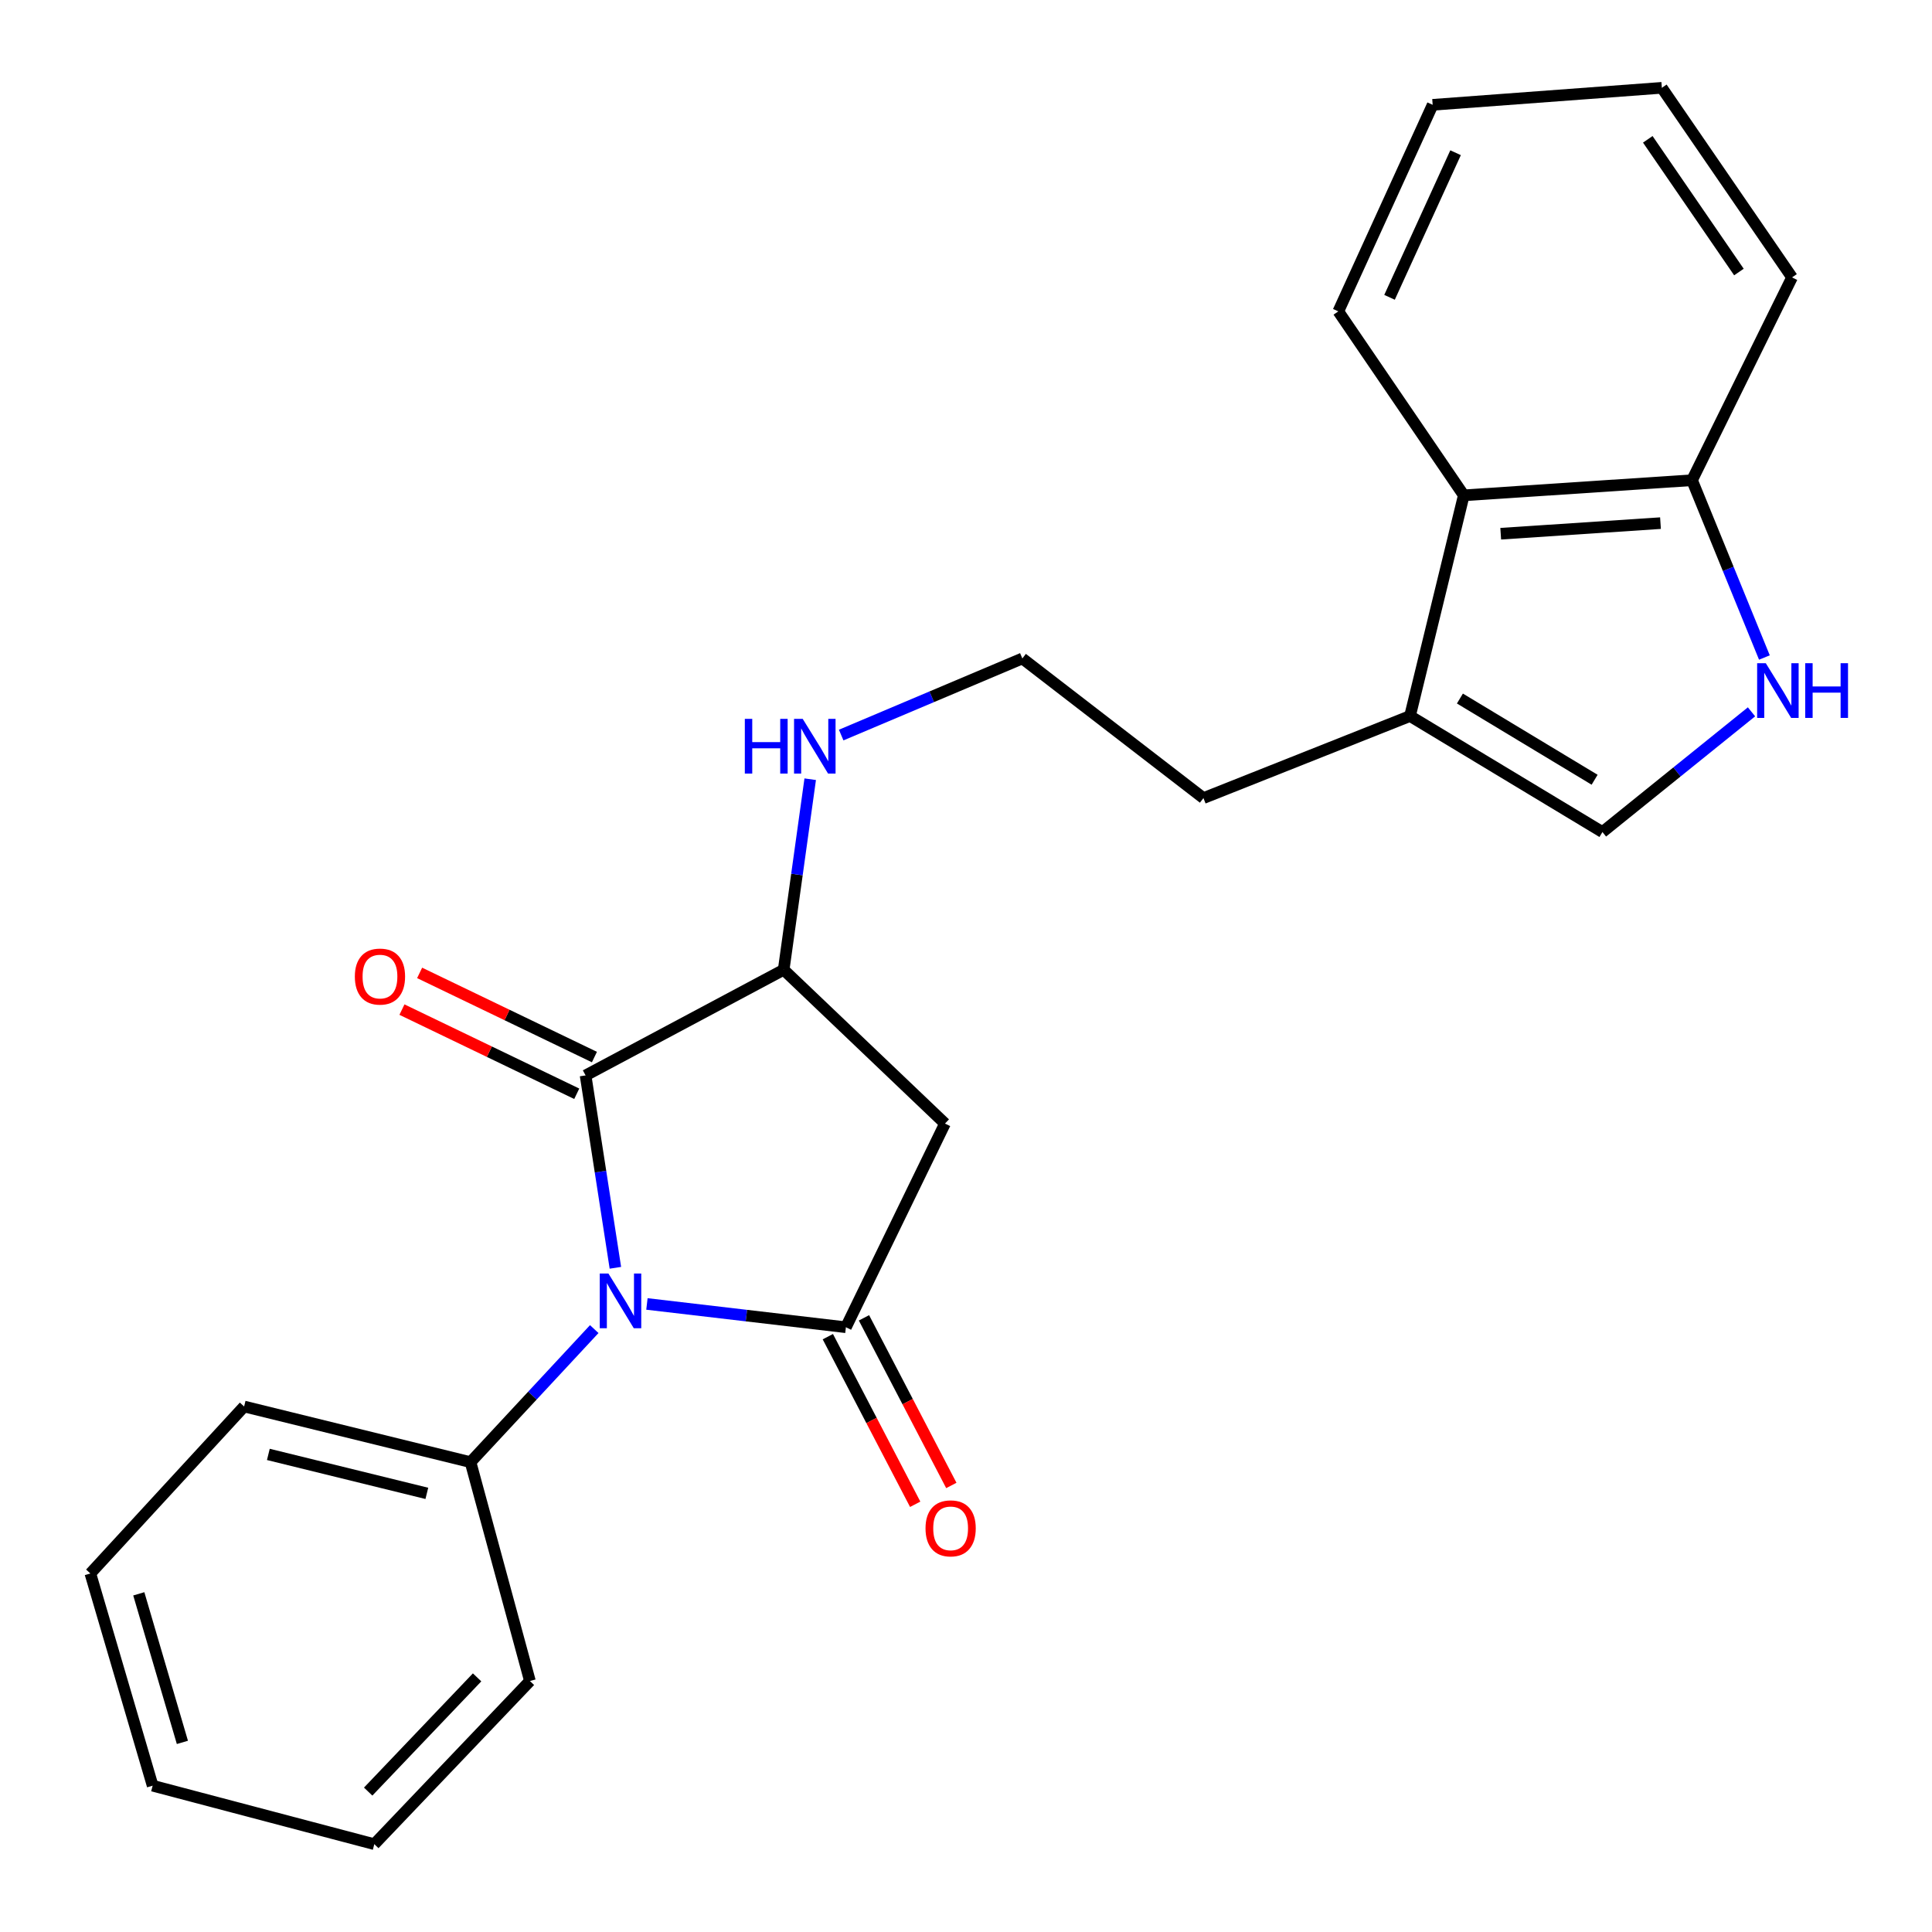 <?xml version='1.0' encoding='iso-8859-1'?>
<svg version='1.1' baseProfile='full'
              xmlns='http://www.w3.org/2000/svg'
                      xmlns:rdkit='http://www.rdkit.org/xml'
                      xmlns:xlink='http://www.w3.org/1999/xlink'
                  xml:space='preserve'
width='1000px' height='1000px' viewBox='0 0 1000 1000'>
<!-- END OF HEADER -->
<rect style='opacity:1.0;fill:#FFFFFF;stroke:none' width='1000' height='1000' x='0' y='0'> </rect>
<path class='bond-0' d='M 334.85,674.923 L 386.344,680.953' style='fill:none;fill-rule:evenodd;stroke:#0000FF;stroke-width:6px;stroke-linecap:butt;stroke-linejoin:miter;stroke-opacity:1' />
<path class='bond-0' d='M 386.344,680.953 L 437.838,686.982' style='fill:none;fill-rule:evenodd;stroke:#000000;stroke-width:6px;stroke-linecap:butt;stroke-linejoin:miter;stroke-opacity:1' />
<path class='bond-1' d='M 318.522,656.21 L 310.809,606.422' style='fill:none;fill-rule:evenodd;stroke:#0000FF;stroke-width:6px;stroke-linecap:butt;stroke-linejoin:miter;stroke-opacity:1' />
<path class='bond-1' d='M 310.809,606.422 L 303.096,556.634' style='fill:none;fill-rule:evenodd;stroke:#000000;stroke-width:6px;stroke-linecap:butt;stroke-linejoin:miter;stroke-opacity:1' />
<path class='bond-9' d='M 307.583,687.937 L 275.564,722.373' style='fill:none;fill-rule:evenodd;stroke:#0000FF;stroke-width:6px;stroke-linecap:butt;stroke-linejoin:miter;stroke-opacity:1' />
<path class='bond-9' d='M 275.564,722.373 L 243.545,756.808' style='fill:none;fill-rule:evenodd;stroke:#000000;stroke-width:6px;stroke-linecap:butt;stroke-linejoin:miter;stroke-opacity:1' />
<path class='bond-2' d='M 437.838,686.982 L 489.118,581.553' style='fill:none;fill-rule:evenodd;stroke:#000000;stroke-width:6px;stroke-linecap:butt;stroke-linejoin:miter;stroke-opacity:1' />
<path class='bond-10' d='M 428.488,691.856 L 451.096,735.236' style='fill:none;fill-rule:evenodd;stroke:#000000;stroke-width:6px;stroke-linecap:butt;stroke-linejoin:miter;stroke-opacity:1' />
<path class='bond-10' d='M 451.096,735.236 L 473.705,778.615' style='fill:none;fill-rule:evenodd;stroke:#FF0000;stroke-width:6px;stroke-linecap:butt;stroke-linejoin:miter;stroke-opacity:1' />
<path class='bond-10' d='M 447.189,682.109 L 469.797,725.489' style='fill:none;fill-rule:evenodd;stroke:#000000;stroke-width:6px;stroke-linecap:butt;stroke-linejoin:miter;stroke-opacity:1' />
<path class='bond-10' d='M 469.797,725.489 L 492.406,768.869' style='fill:none;fill-rule:evenodd;stroke:#FF0000;stroke-width:6px;stroke-linecap:butt;stroke-linejoin:miter;stroke-opacity:1' />
<path class='bond-3' d='M 303.096,556.634 L 405.632,501.945' style='fill:none;fill-rule:evenodd;stroke:#000000;stroke-width:6px;stroke-linecap:butt;stroke-linejoin:miter;stroke-opacity:1' />
<path class='bond-11' d='M 307.67,547.133 L 262.434,525.352' style='fill:none;fill-rule:evenodd;stroke:#000000;stroke-width:6px;stroke-linecap:butt;stroke-linejoin:miter;stroke-opacity:1' />
<path class='bond-11' d='M 262.434,525.352 L 217.198,503.571' style='fill:none;fill-rule:evenodd;stroke:#FF0000;stroke-width:6px;stroke-linecap:butt;stroke-linejoin:miter;stroke-opacity:1' />
<path class='bond-11' d='M 298.522,566.134 L 253.285,544.352' style='fill:none;fill-rule:evenodd;stroke:#000000;stroke-width:6px;stroke-linecap:butt;stroke-linejoin:miter;stroke-opacity:1' />
<path class='bond-11' d='M 253.285,544.352 L 208.049,522.571' style='fill:none;fill-rule:evenodd;stroke:#FF0000;stroke-width:6px;stroke-linecap:butt;stroke-linejoin:miter;stroke-opacity:1' />
<path class='bond-24' d='M 489.118,581.553 L 405.632,501.945' style='fill:none;fill-rule:evenodd;stroke:#000000;stroke-width:6px;stroke-linecap:butt;stroke-linejoin:miter;stroke-opacity:1' />
<path class='bond-12' d='M 405.632,501.945 L 412.497,452.633' style='fill:none;fill-rule:evenodd;stroke:#000000;stroke-width:6px;stroke-linecap:butt;stroke-linejoin:miter;stroke-opacity:1' />
<path class='bond-12' d='M 412.497,452.633 L 419.363,403.321' style='fill:none;fill-rule:evenodd;stroke:#0000FF;stroke-width:6px;stroke-linecap:butt;stroke-linejoin:miter;stroke-opacity:1' />
<path class='bond-4' d='M 906.575,368.445 L 867.999,399.556' style='fill:none;fill-rule:evenodd;stroke:#0000FF;stroke-width:6px;stroke-linecap:butt;stroke-linejoin:miter;stroke-opacity:1' />
<path class='bond-4' d='M 867.999,399.556 L 829.423,430.667' style='fill:none;fill-rule:evenodd;stroke:#000000;stroke-width:6px;stroke-linecap:butt;stroke-linejoin:miter;stroke-opacity:1' />
<path class='bond-26' d='M 913.252,340.332 L 894.523,294.445' style='fill:none;fill-rule:evenodd;stroke:#0000FF;stroke-width:6px;stroke-linecap:butt;stroke-linejoin:miter;stroke-opacity:1' />
<path class='bond-26' d='M 894.523,294.445 L 875.794,248.558' style='fill:none;fill-rule:evenodd;stroke:#000000;stroke-width:6px;stroke-linecap:butt;stroke-linejoin:miter;stroke-opacity:1' />
<path class='bond-5' d='M 829.423,430.667 L 729.817,370.612' style='fill:none;fill-rule:evenodd;stroke:#000000;stroke-width:6px;stroke-linecap:butt;stroke-linejoin:miter;stroke-opacity:1' />
<path class='bond-5' d='M 825.371,403.599 L 755.646,361.56' style='fill:none;fill-rule:evenodd;stroke:#000000;stroke-width:6px;stroke-linecap:butt;stroke-linejoin:miter;stroke-opacity:1' />
<path class='bond-6' d='M 729.817,370.612 L 622.899,413.093' style='fill:none;fill-rule:evenodd;stroke:#000000;stroke-width:6px;stroke-linecap:butt;stroke-linejoin:miter;stroke-opacity:1' />
<path class='bond-7' d='M 729.817,370.612 L 757.653,256.384' style='fill:none;fill-rule:evenodd;stroke:#000000;stroke-width:6px;stroke-linecap:butt;stroke-linejoin:miter;stroke-opacity:1' />
<path class='bond-8' d='M 757.653,256.384 L 875.794,248.558' style='fill:none;fill-rule:evenodd;stroke:#000000;stroke-width:6px;stroke-linecap:butt;stroke-linejoin:miter;stroke-opacity:1' />
<path class='bond-8' d='M 776.768,276.252 L 859.467,270.774' style='fill:none;fill-rule:evenodd;stroke:#000000;stroke-width:6px;stroke-linecap:butt;stroke-linejoin:miter;stroke-opacity:1' />
<path class='bond-15' d='M 757.653,256.384 L 692.713,161.17' style='fill:none;fill-rule:evenodd;stroke:#000000;stroke-width:6px;stroke-linecap:butt;stroke-linejoin:miter;stroke-opacity:1' />
<path class='bond-16' d='M 875.794,248.558 L 927.554,143.585' style='fill:none;fill-rule:evenodd;stroke:#000000;stroke-width:6px;stroke-linecap:butt;stroke-linejoin:miter;stroke-opacity:1' />
<path class='bond-17' d='M 243.545,756.808 L 126.353,727.999' style='fill:none;fill-rule:evenodd;stroke:#000000;stroke-width:6px;stroke-linecap:butt;stroke-linejoin:miter;stroke-opacity:1' />
<path class='bond-17' d='M 220.932,772.965 L 138.898,752.799' style='fill:none;fill-rule:evenodd;stroke:#000000;stroke-width:6px;stroke-linecap:butt;stroke-linejoin:miter;stroke-opacity:1' />
<path class='bond-18' d='M 243.545,756.808 L 274.287,870.087' style='fill:none;fill-rule:evenodd;stroke:#000000;stroke-width:6px;stroke-linecap:butt;stroke-linejoin:miter;stroke-opacity:1' />
<path class='bond-13' d='M 435.396,380.466 L 482.279,360.643' style='fill:none;fill-rule:evenodd;stroke:#0000FF;stroke-width:6px;stroke-linecap:butt;stroke-linejoin:miter;stroke-opacity:1' />
<path class='bond-13' d='M 482.279,360.643 L 529.162,340.819' style='fill:none;fill-rule:evenodd;stroke:#000000;stroke-width:6px;stroke-linecap:butt;stroke-linejoin:miter;stroke-opacity:1' />
<path class='bond-14' d='M 529.162,340.819 L 622.899,413.093' style='fill:none;fill-rule:evenodd;stroke:#000000;stroke-width:6px;stroke-linecap:butt;stroke-linejoin:miter;stroke-opacity:1' />
<path class='bond-19' d='M 692.713,161.17 L 741.544,54.253' style='fill:none;fill-rule:evenodd;stroke:#000000;stroke-width:6px;stroke-linecap:butt;stroke-linejoin:miter;stroke-opacity:1' />
<path class='bond-19' d='M 719.22,153.894 L 753.402,79.052' style='fill:none;fill-rule:evenodd;stroke:#000000;stroke-width:6px;stroke-linecap:butt;stroke-linejoin:miter;stroke-opacity:1' />
<path class='bond-27' d='M 927.554,143.585 L 860.165,45.455' style='fill:none;fill-rule:evenodd;stroke:#000000;stroke-width:6px;stroke-linecap:butt;stroke-linejoin:miter;stroke-opacity:1' />
<path class='bond-27' d='M 900.062,140.804 L 852.89,72.112' style='fill:none;fill-rule:evenodd;stroke:#000000;stroke-width:6px;stroke-linecap:butt;stroke-linejoin:miter;stroke-opacity:1' />
<path class='bond-21' d='M 126.353,727.999 L 46.768,814.426' style='fill:none;fill-rule:evenodd;stroke:#000000;stroke-width:6px;stroke-linecap:butt;stroke-linejoin:miter;stroke-opacity:1' />
<path class='bond-22' d='M 274.287,870.087 L 193.742,954.545' style='fill:none;fill-rule:evenodd;stroke:#000000;stroke-width:6px;stroke-linecap:butt;stroke-linejoin:miter;stroke-opacity:1' />
<path class='bond-22' d='M 246.944,868.202 L 190.562,927.323' style='fill:none;fill-rule:evenodd;stroke:#000000;stroke-width:6px;stroke-linecap:butt;stroke-linejoin:miter;stroke-opacity:1' />
<path class='bond-20' d='M 741.544,54.253 L 860.165,45.455' style='fill:none;fill-rule:evenodd;stroke:#000000;stroke-width:6px;stroke-linecap:butt;stroke-linejoin:miter;stroke-opacity:1' />
<path class='bond-25' d='M 46.768,814.426 L 79.01,924.272' style='fill:none;fill-rule:evenodd;stroke:#000000;stroke-width:6px;stroke-linecap:butt;stroke-linejoin:miter;stroke-opacity:1' />
<path class='bond-25' d='M 71.839,824.964 L 94.408,901.856' style='fill:none;fill-rule:evenodd;stroke:#000000;stroke-width:6px;stroke-linecap:butt;stroke-linejoin:miter;stroke-opacity:1' />
<path class='bond-23' d='M 193.742,954.545 L 79.01,924.272' style='fill:none;fill-rule:evenodd;stroke:#000000;stroke-width:6px;stroke-linecap:butt;stroke-linejoin:miter;stroke-opacity:1' />
<path  class='atom-0' d='M 314.913 659.162
L 324.193 674.162
Q 325.113 675.642, 326.593 678.322
Q 328.073 681.002, 328.153 681.162
L 328.153 659.162
L 331.913 659.162
L 331.913 687.482
L 328.033 687.482
L 318.073 671.082
Q 316.913 669.162, 315.673 666.962
Q 314.473 664.762, 314.113 664.082
L 314.113 687.482
L 310.433 687.482
L 310.433 659.162
L 314.913 659.162
' fill='#0000FF'/>
<path  class='atom-5' d='M 913.972 343.272
L 923.252 358.272
Q 924.172 359.752, 925.652 362.432
Q 927.132 365.112, 927.212 365.272
L 927.212 343.272
L 930.972 343.272
L 930.972 371.592
L 927.092 371.592
L 917.132 355.192
Q 915.972 353.272, 914.732 351.072
Q 913.532 348.872, 913.172 348.192
L 913.172 371.592
L 909.492 371.592
L 909.492 343.272
L 913.972 343.272
' fill='#0000FF'/>
<path  class='atom-5' d='M 934.372 343.272
L 938.212 343.272
L 938.212 355.312
L 952.692 355.312
L 952.692 343.272
L 956.532 343.272
L 956.532 371.592
L 952.692 371.592
L 952.692 358.512
L 938.212 358.512
L 938.212 371.592
L 934.372 371.592
L 934.372 343.272
' fill='#0000FF'/>
<path  class='atom-11' d='M 479.047 791.074
Q 479.047 784.274, 482.407 780.474
Q 485.767 776.674, 492.047 776.674
Q 498.327 776.674, 501.687 780.474
Q 505.047 784.274, 505.047 791.074
Q 505.047 797.954, 501.647 801.874
Q 498.247 805.754, 492.047 805.754
Q 485.807 805.754, 482.407 801.874
Q 479.047 797.994, 479.047 791.074
M 492.047 802.554
Q 496.367 802.554, 498.687 799.674
Q 501.047 796.754, 501.047 791.074
Q 501.047 785.514, 498.687 782.714
Q 496.367 779.874, 492.047 779.874
Q 487.727 779.874, 485.367 782.674
Q 483.047 785.474, 483.047 791.074
Q 483.047 796.794, 485.367 799.674
Q 487.727 802.554, 492.047 802.554
' fill='#FF0000'/>
<path  class='atom-12' d='M 183.671 505.469
Q 183.671 498.669, 187.031 494.869
Q 190.391 491.069, 196.671 491.069
Q 202.951 491.069, 206.311 494.869
Q 209.671 498.669, 209.671 505.469
Q 209.671 512.349, 206.271 516.269
Q 202.871 520.149, 196.671 520.149
Q 190.431 520.149, 187.031 516.269
Q 183.671 512.389, 183.671 505.469
M 196.671 516.949
Q 200.991 516.949, 203.311 514.069
Q 205.671 511.149, 205.671 505.469
Q 205.671 499.909, 203.311 497.109
Q 200.991 494.269, 196.671 494.269
Q 192.351 494.269, 189.991 497.069
Q 187.671 499.869, 187.671 505.469
Q 187.671 511.189, 189.991 514.069
Q 192.351 516.949, 196.671 516.949
' fill='#FF0000'/>
<path  class='atom-13' d='M 385.521 372.081
L 389.361 372.081
L 389.361 384.121
L 403.841 384.121
L 403.841 372.081
L 407.681 372.081
L 407.681 400.401
L 403.841 400.401
L 403.841 387.321
L 389.361 387.321
L 389.361 400.401
L 385.521 400.401
L 385.521 372.081
' fill='#0000FF'/>
<path  class='atom-13' d='M 415.481 372.081
L 424.761 387.081
Q 425.681 388.561, 427.161 391.241
Q 428.641 393.921, 428.721 394.081
L 428.721 372.081
L 432.481 372.081
L 432.481 400.401
L 428.601 400.401
L 418.641 384.001
Q 417.481 382.081, 416.241 379.881
Q 415.041 377.681, 414.681 377.001
L 414.681 400.401
L 411.001 400.401
L 411.001 372.081
L 415.481 372.081
' fill='#0000FF'/>
</svg>
